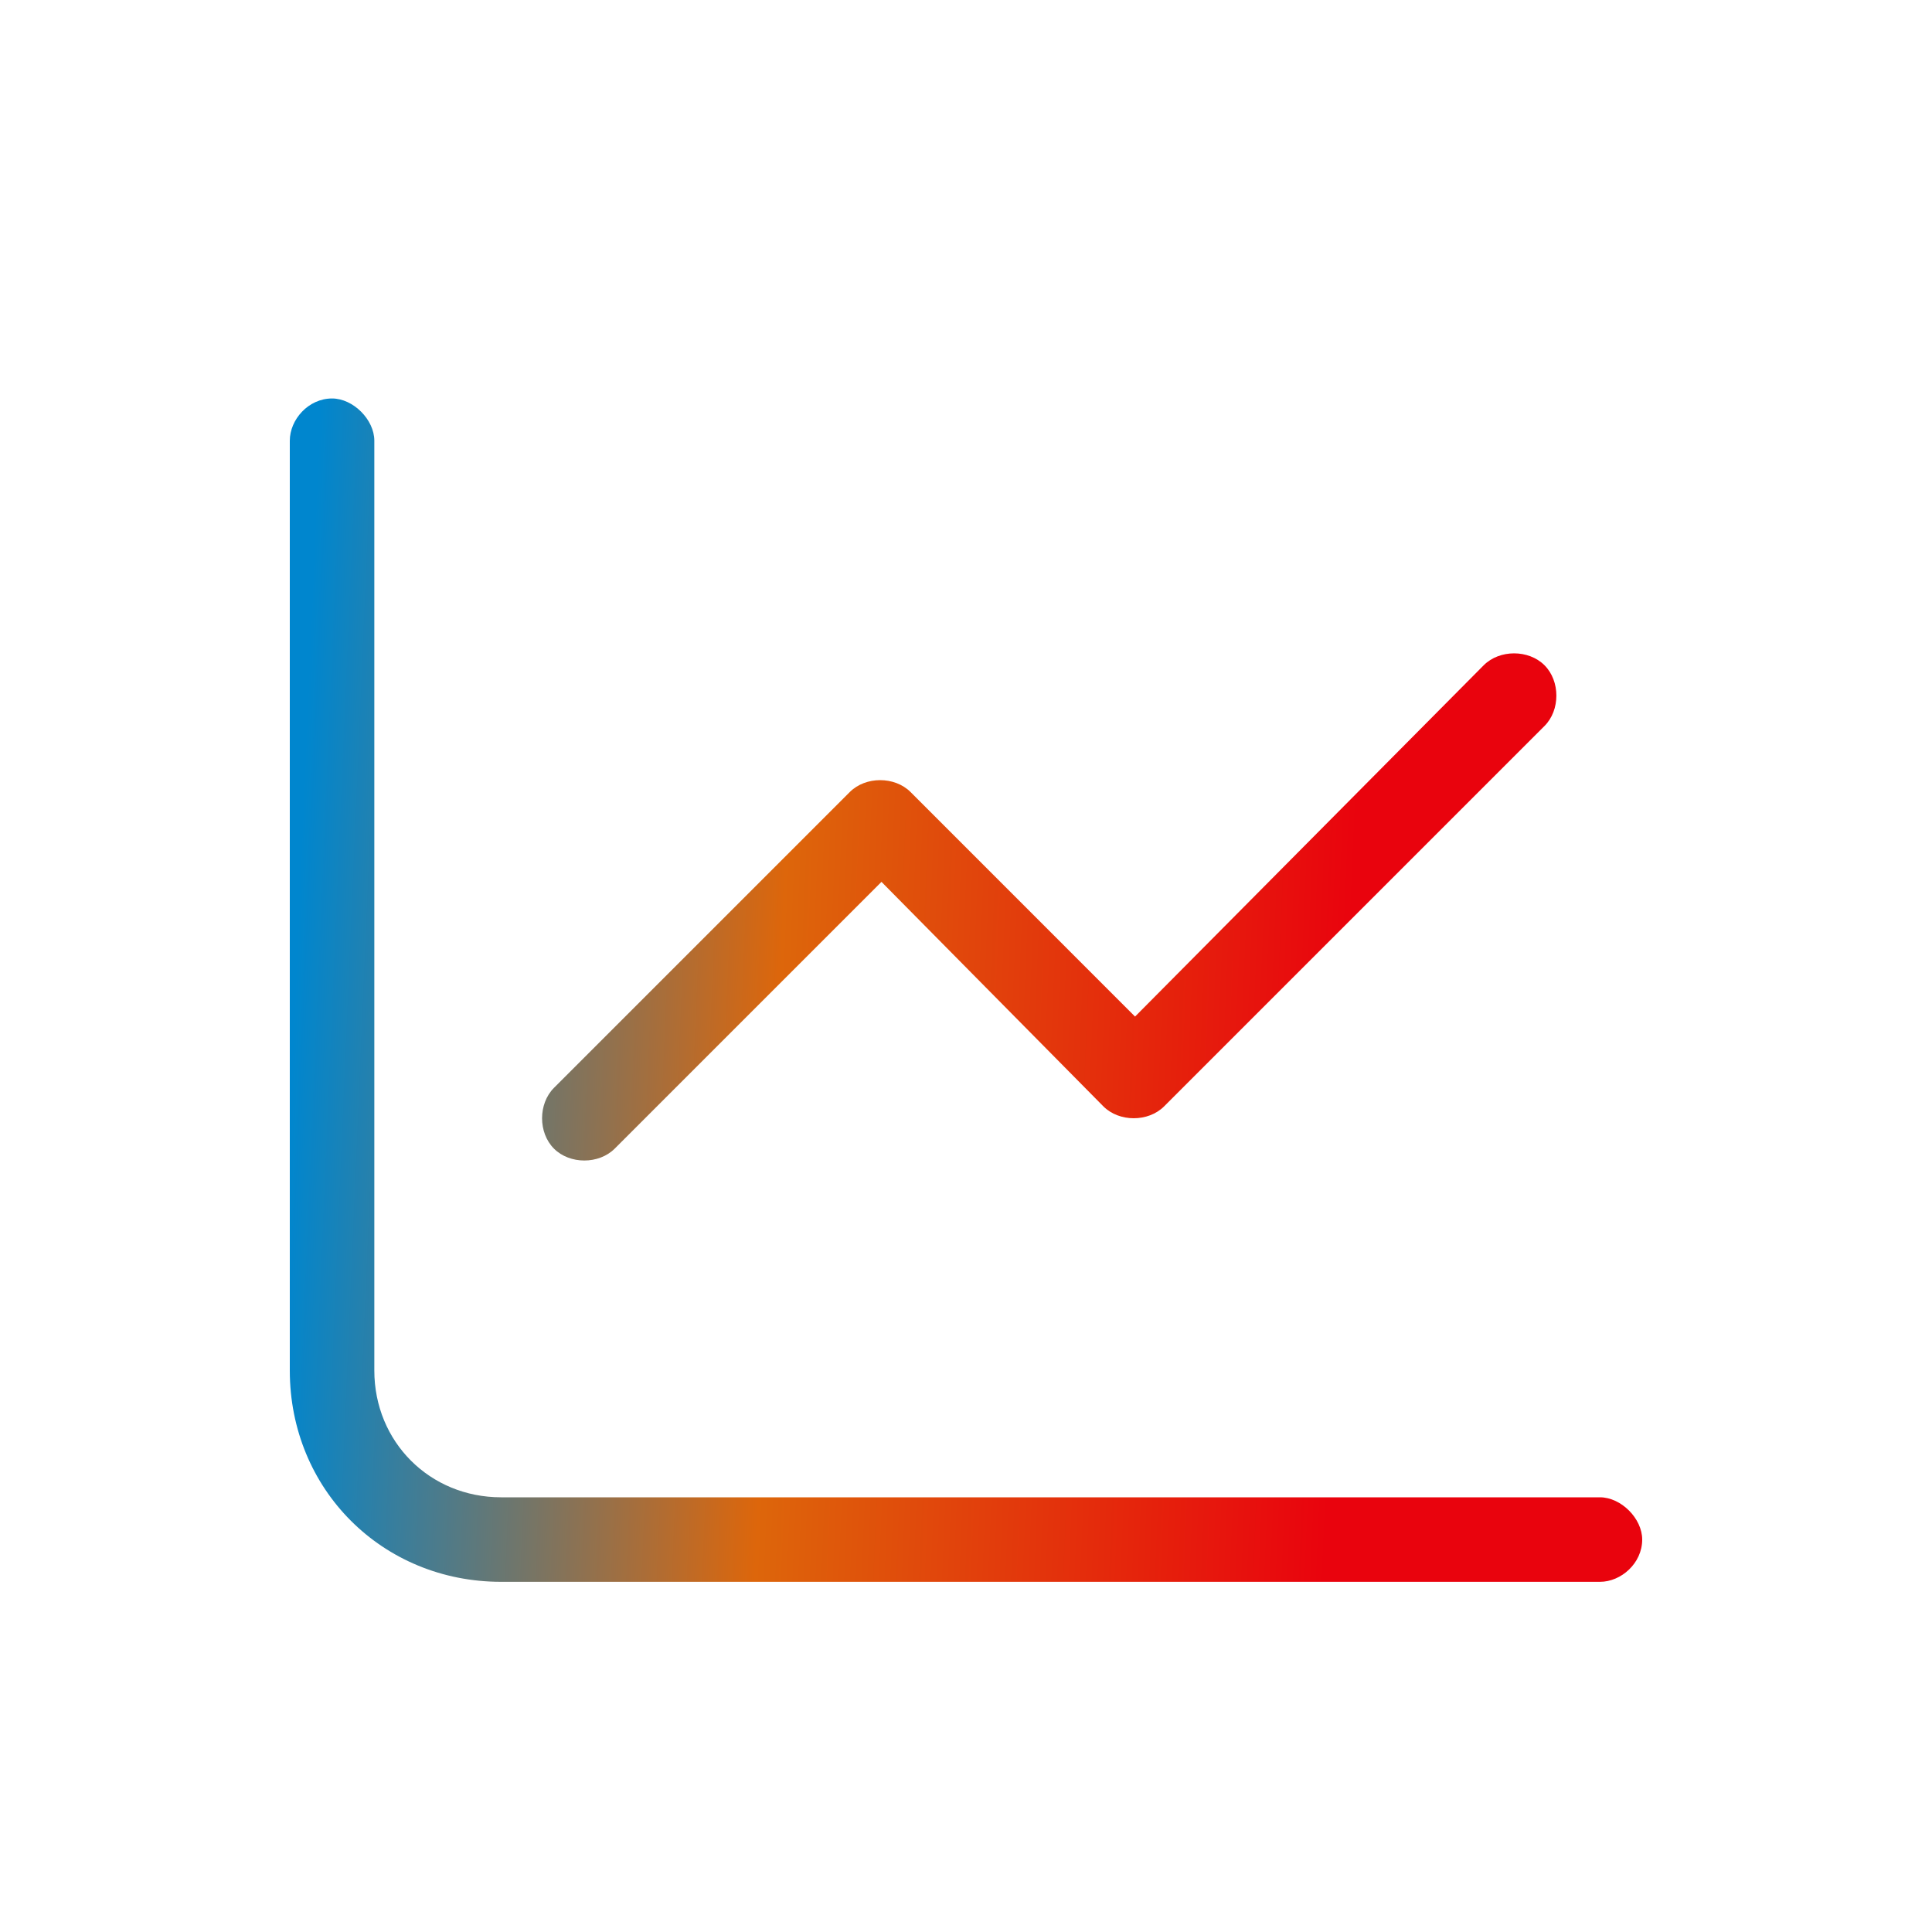 <svg width="40" height="40" viewBox="0 0 40 40" fill="none" xmlns="http://www.w3.org/2000/svg">
<path d="M7.75 9.125V28.375C7.75 29.852 8.898 31 10.375 31H33.125C33.562 31 34 31.438 34 31.875C34 32.367 33.562 32.75 33.125 32.75H10.375C7.914 32.75 6 30.836 6 28.375V9.125C6 8.688 6.383 8.25 6.875 8.25C7.312 8.25 7.75 8.688 7.75 9.125ZM31.977 15.031L24.102 22.906C23.773 23.234 23.172 23.234 22.844 22.906L18.25 18.258L12.727 23.781C12.398 24.109 11.797 24.109 11.469 23.781C11.141 23.453 11.141 22.852 11.469 22.523L17.594 16.398C17.922 16.07 18.523 16.07 18.852 16.398L23.5 21.047L30.719 13.773C31.047 13.445 31.648 13.445 31.977 13.773C32.305 14.102 32.305 14.703 31.977 15.031Z" fill="url(#paint0_linear_6010_7591)"/>
<defs>
<linearGradient id="paint0_linear_6010_7591" x1="6" y1="22.882" x2="27.805" y2="23.812" gradientUnits="userSpaceOnUse">
<stop stop-color="#0086CE"/>
<stop offset="0.46" stop-color="#DD660B"/>
<stop offset="1" stop-color="#E9030D"/>
</linearGradient>
</defs>
</svg>

